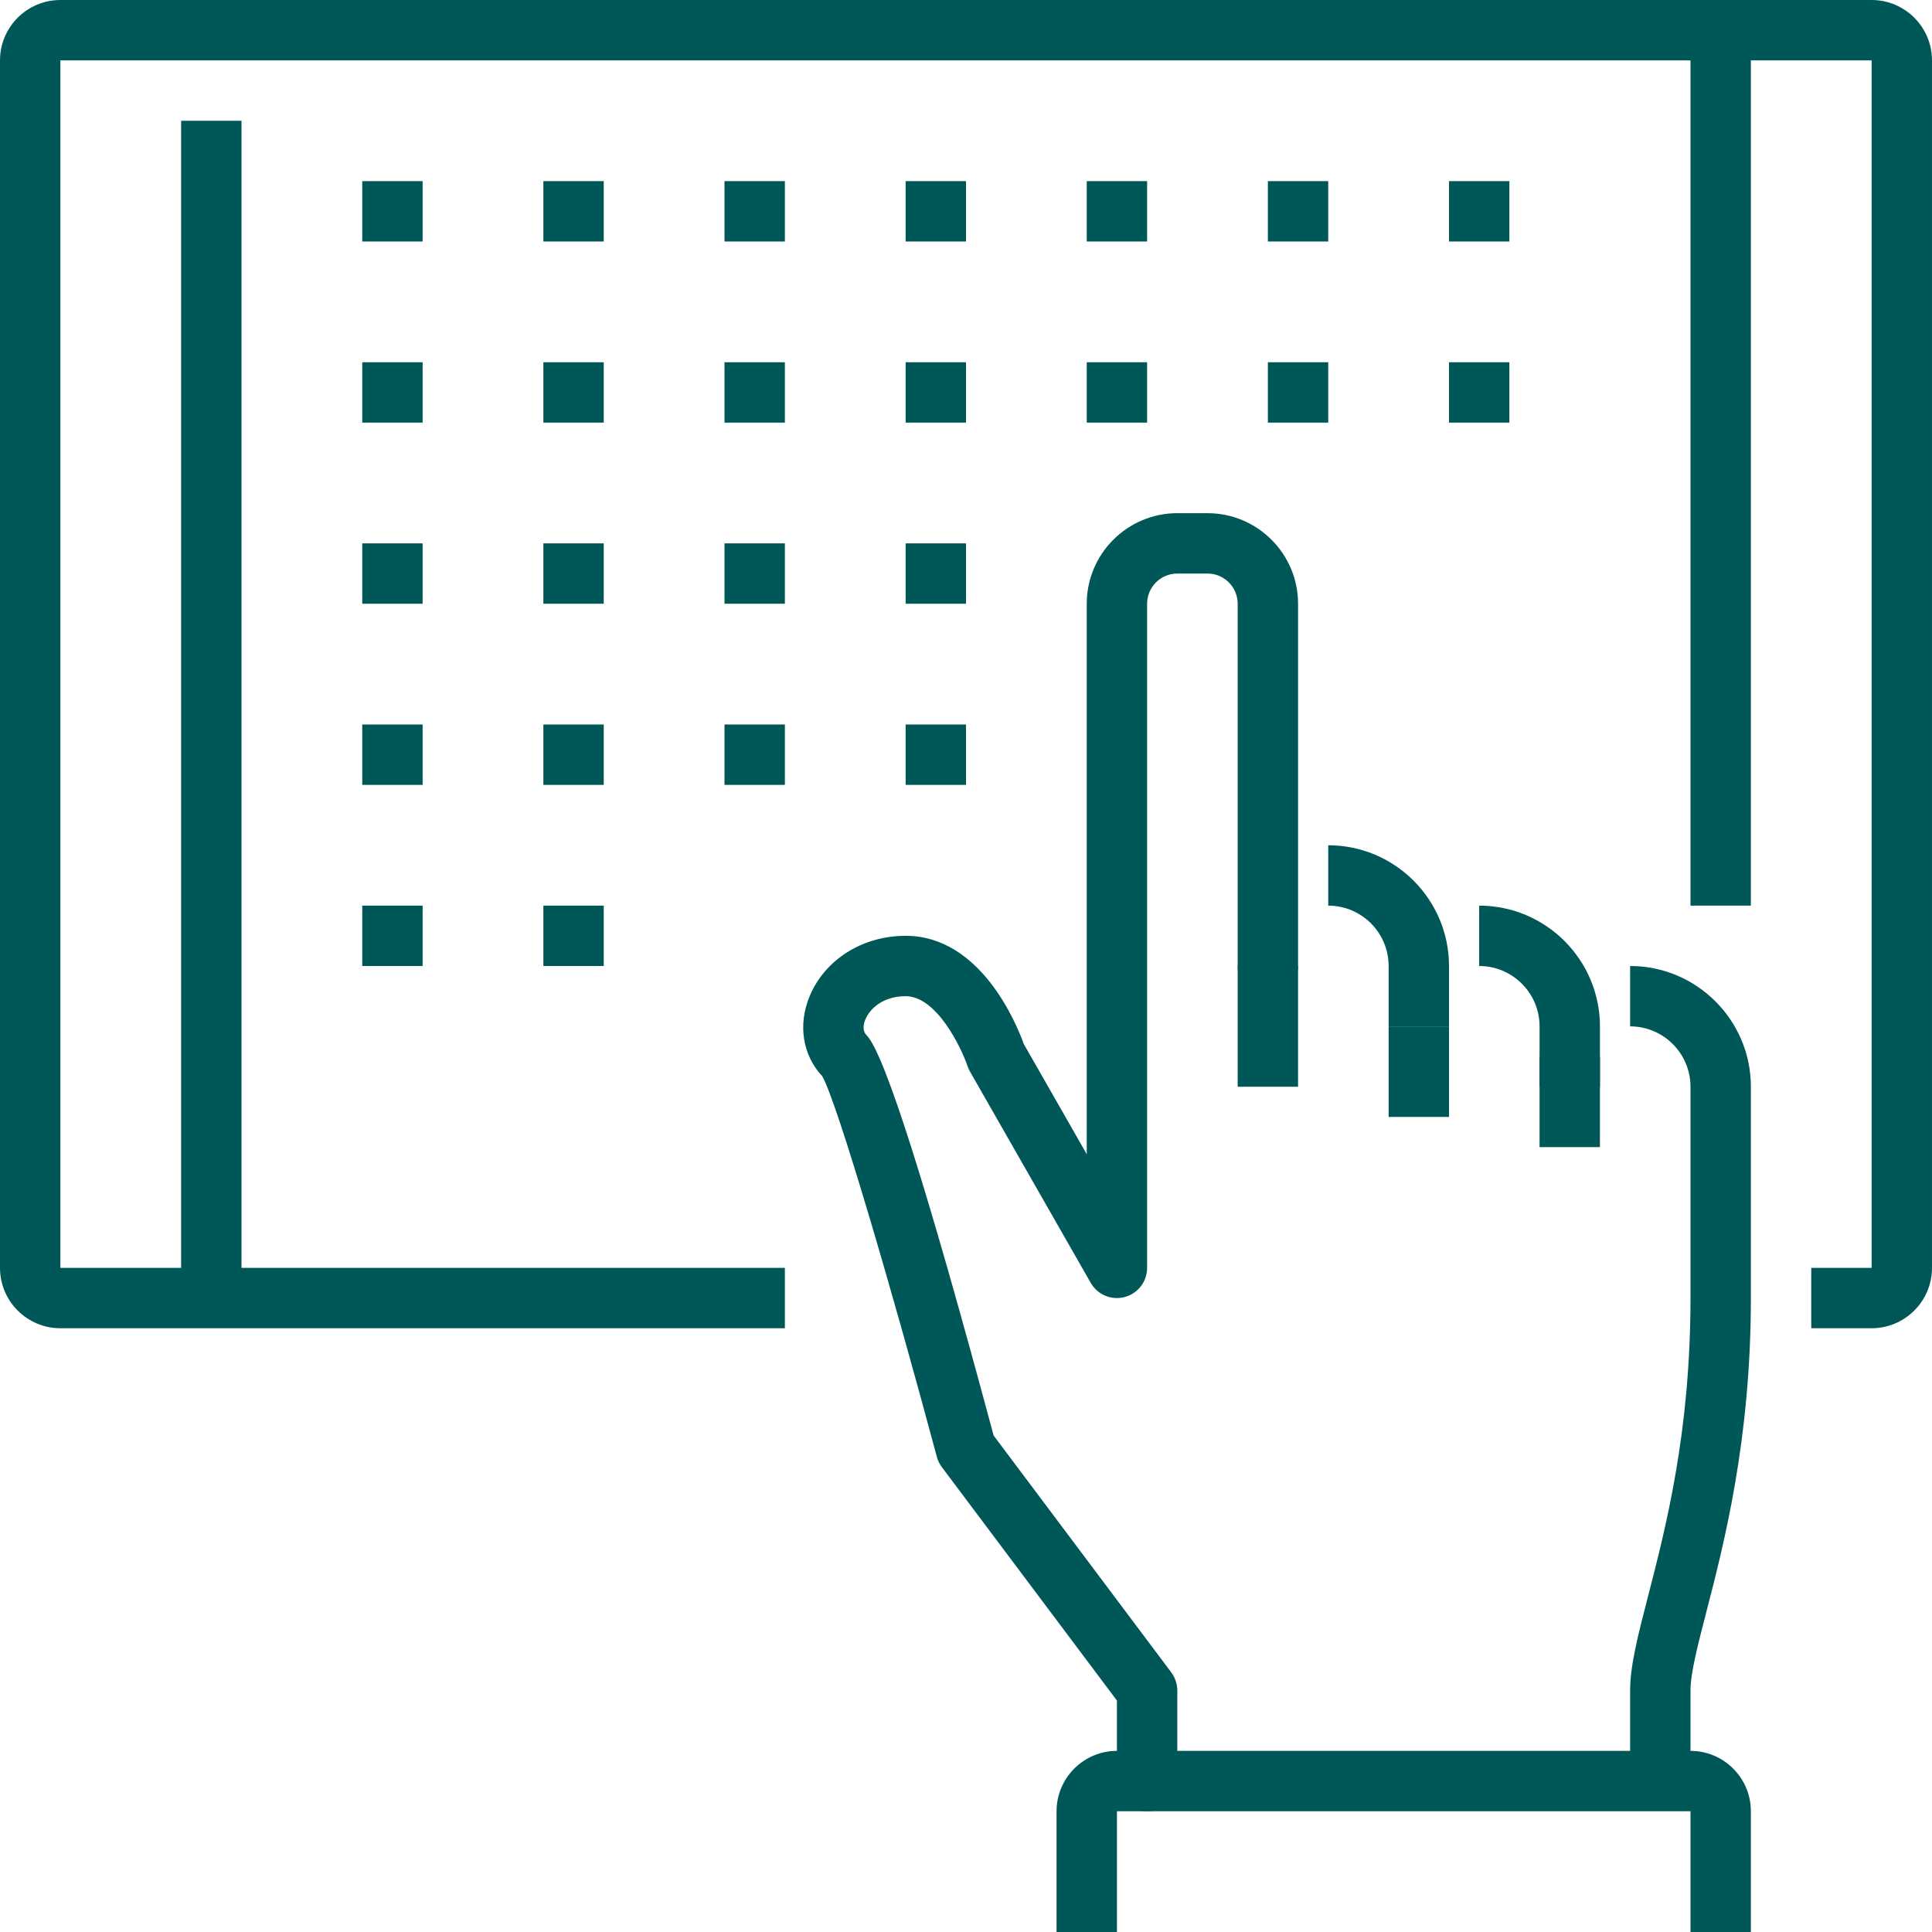 <?xml version="1.0" encoding="UTF-8"?><svg id="Layer_1" xmlns="http://www.w3.org/2000/svg" viewBox="0 0 1994.67 1994.67"><defs><style>.cls-1{fill:#005758;}</style></defs><rect class="cls-1" x="187" y="124.67" width="62.33" height="1215.5"/><rect class="cls-1" x="1745.33" y="31.17" width="62.33" height="903.83"/><path class="cls-1" d="m1932.33,1371.33h-62.33v-62.33h62.33V62.33H62.33v1246.67h748v62.33H62.33c-34.38,0-62.33-27.96-62.33-62.33V62.33C0,27.96,27.96,0,62.33,0h1870c34.38,0,62.33,27.96,62.33,62.33v1246.67c0,34.38-27.96,62.33-62.33,62.33Z"/><g><rect class="cls-1" x="1589.5" y="1090.83" width="62.33" height="93.5"/><rect class="cls-1" x="1433.67" y="1059.67" width="62.33" height="93.5"/><rect class="cls-1" x="1277.83" y="997.33" width="62.33" height="124.67"/><path class="cls-1" d="m1807.67,1994.67h-62.33v-124.67h-592.17v124.67h-62.33v-124.67c0-34.38,27.96-62.33,62.33-62.33h592.17c34.38,0,62.33,27.96,62.33,62.33v124.67Z"/><path class="cls-1" d="m1745.33,1838.83h-62.33v-93.5c0-25.67,8.13-57.13,18.41-96.94,18.53-71.75,43.92-170.01,43.92-308.23v-218.17c0-34.38-27.96-62.33-62.33-62.33v-62.33c68.74,0,124.67,55.93,124.67,124.67v218.17c0,146.14-27.62,253.06-45.9,323.81-9.19,35.54-16.43,63.61-16.43,81.36v93.5Z"/><path class="cls-1" d="m1651.83,1122h-62.33v-62.33c0-34.38-27.96-62.33-62.33-62.33v-62.33c68.74,0,124.67,55.93,124.67,124.67v62.33Z"/><path class="cls-1" d="m1496,1059.67h-62.33v-62.33c0-34.38-27.96-62.33-62.33-62.33v-62.33c68.74,0,124.67,55.93,124.67,124.67v62.33Z"/><path class="cls-1" d="m1184.33,1870c-17.21,0-31.17-13.96-31.17-31.17v-83.11l-180.76-241.02c-2.39-3.18-4.15-6.8-5.17-10.64-46.48-173.45-102.97-366.19-118.31-392.96-20.26-21.63-25.29-52.97-13.07-82.45,15.72-37.95,54.64-62.49,99.15-62.49,77.41,0,114.52,90.91,121.99,111.7l65.01,113.77v-568.31c0-51.56,41.94-93.5,93.5-93.5h31.17c51.56,0,93.5,41.94,93.5,93.5v374c0,17.21-13.96,31.17-31.17,31.17s-31.17-13.96-31.17-31.17v-374c0-17.18-13.98-31.17-31.17-31.17h-31.17c-17.18,0-31.17,13.98-31.17,31.17v685.67c0,14.14-9.51,26.49-23.16,30.12-13.73,3.64-28.07-2.42-35.06-14.65l-124.67-218.17c-1.02-1.78-1.85-3.65-2.51-5.6-6.33-18.67-31.72-72.19-63.93-72.19-23.34,0-36.98,12.93-41.56,24-1.64,3.97-3.67,11.37,1.26,16.3,18.4,18.4,62.53,157.44,131.18,413.32l183.38,244.51c4.05,5.4,6.24,11.96,6.24,18.7v93.5c0,17.21-13.96,31.17-31.17,31.17Z"/></g><rect class="cls-1" x="374" y="187" width="62.33" height="62.33"/><rect class="cls-1" x="561" y="187" width="62.33" height="62.33"/><rect class="cls-1" x="748" y="187" width="62.33" height="62.33"/><rect class="cls-1" x="935" y="187" width="62.33" height="62.33"/><rect class="cls-1" x="1122" y="187" width="62.33" height="62.33"/><rect class="cls-1" x="1309" y="187" width="62.33" height="62.33"/><rect class="cls-1" x="1496" y="187" width="62.33" height="62.33"/><rect class="cls-1" x="374" y="374" width="62.33" height="62.33"/><rect class="cls-1" x="561" y="374" width="62.33" height="62.33"/><rect class="cls-1" x="748" y="374" width="62.33" height="62.33"/><rect class="cls-1" x="935" y="374" width="62.33" height="62.33"/><rect class="cls-1" x="374" y="561" width="62.33" height="62.33"/><rect class="cls-1" x="561" y="561" width="62.33" height="62.33"/><rect class="cls-1" x="748" y="561" width="62.33" height="62.33"/><rect class="cls-1" x="935" y="561" width="62.33" height="62.33"/><rect class="cls-1" x="374" y="748" width="62.33" height="62.33"/><rect class="cls-1" x="561" y="748" width="62.33" height="62.33"/><rect class="cls-1" x="374" y="935" width="62.33" height="62.33"/><rect class="cls-1" x="561" y="935" width="62.33" height="62.33"/><rect class="cls-1" x="748" y="748" width="62.33" height="62.33"/><rect class="cls-1" x="935" y="748" width="62.33" height="62.33"/><rect class="cls-1" x="1122" y="374" width="62.33" height="62.33"/><rect class="cls-1" x="1309" y="374" width="62.33" height="62.33"/><rect class="cls-1" x="1496" y="374" width="62.33" height="62.33"/></svg>